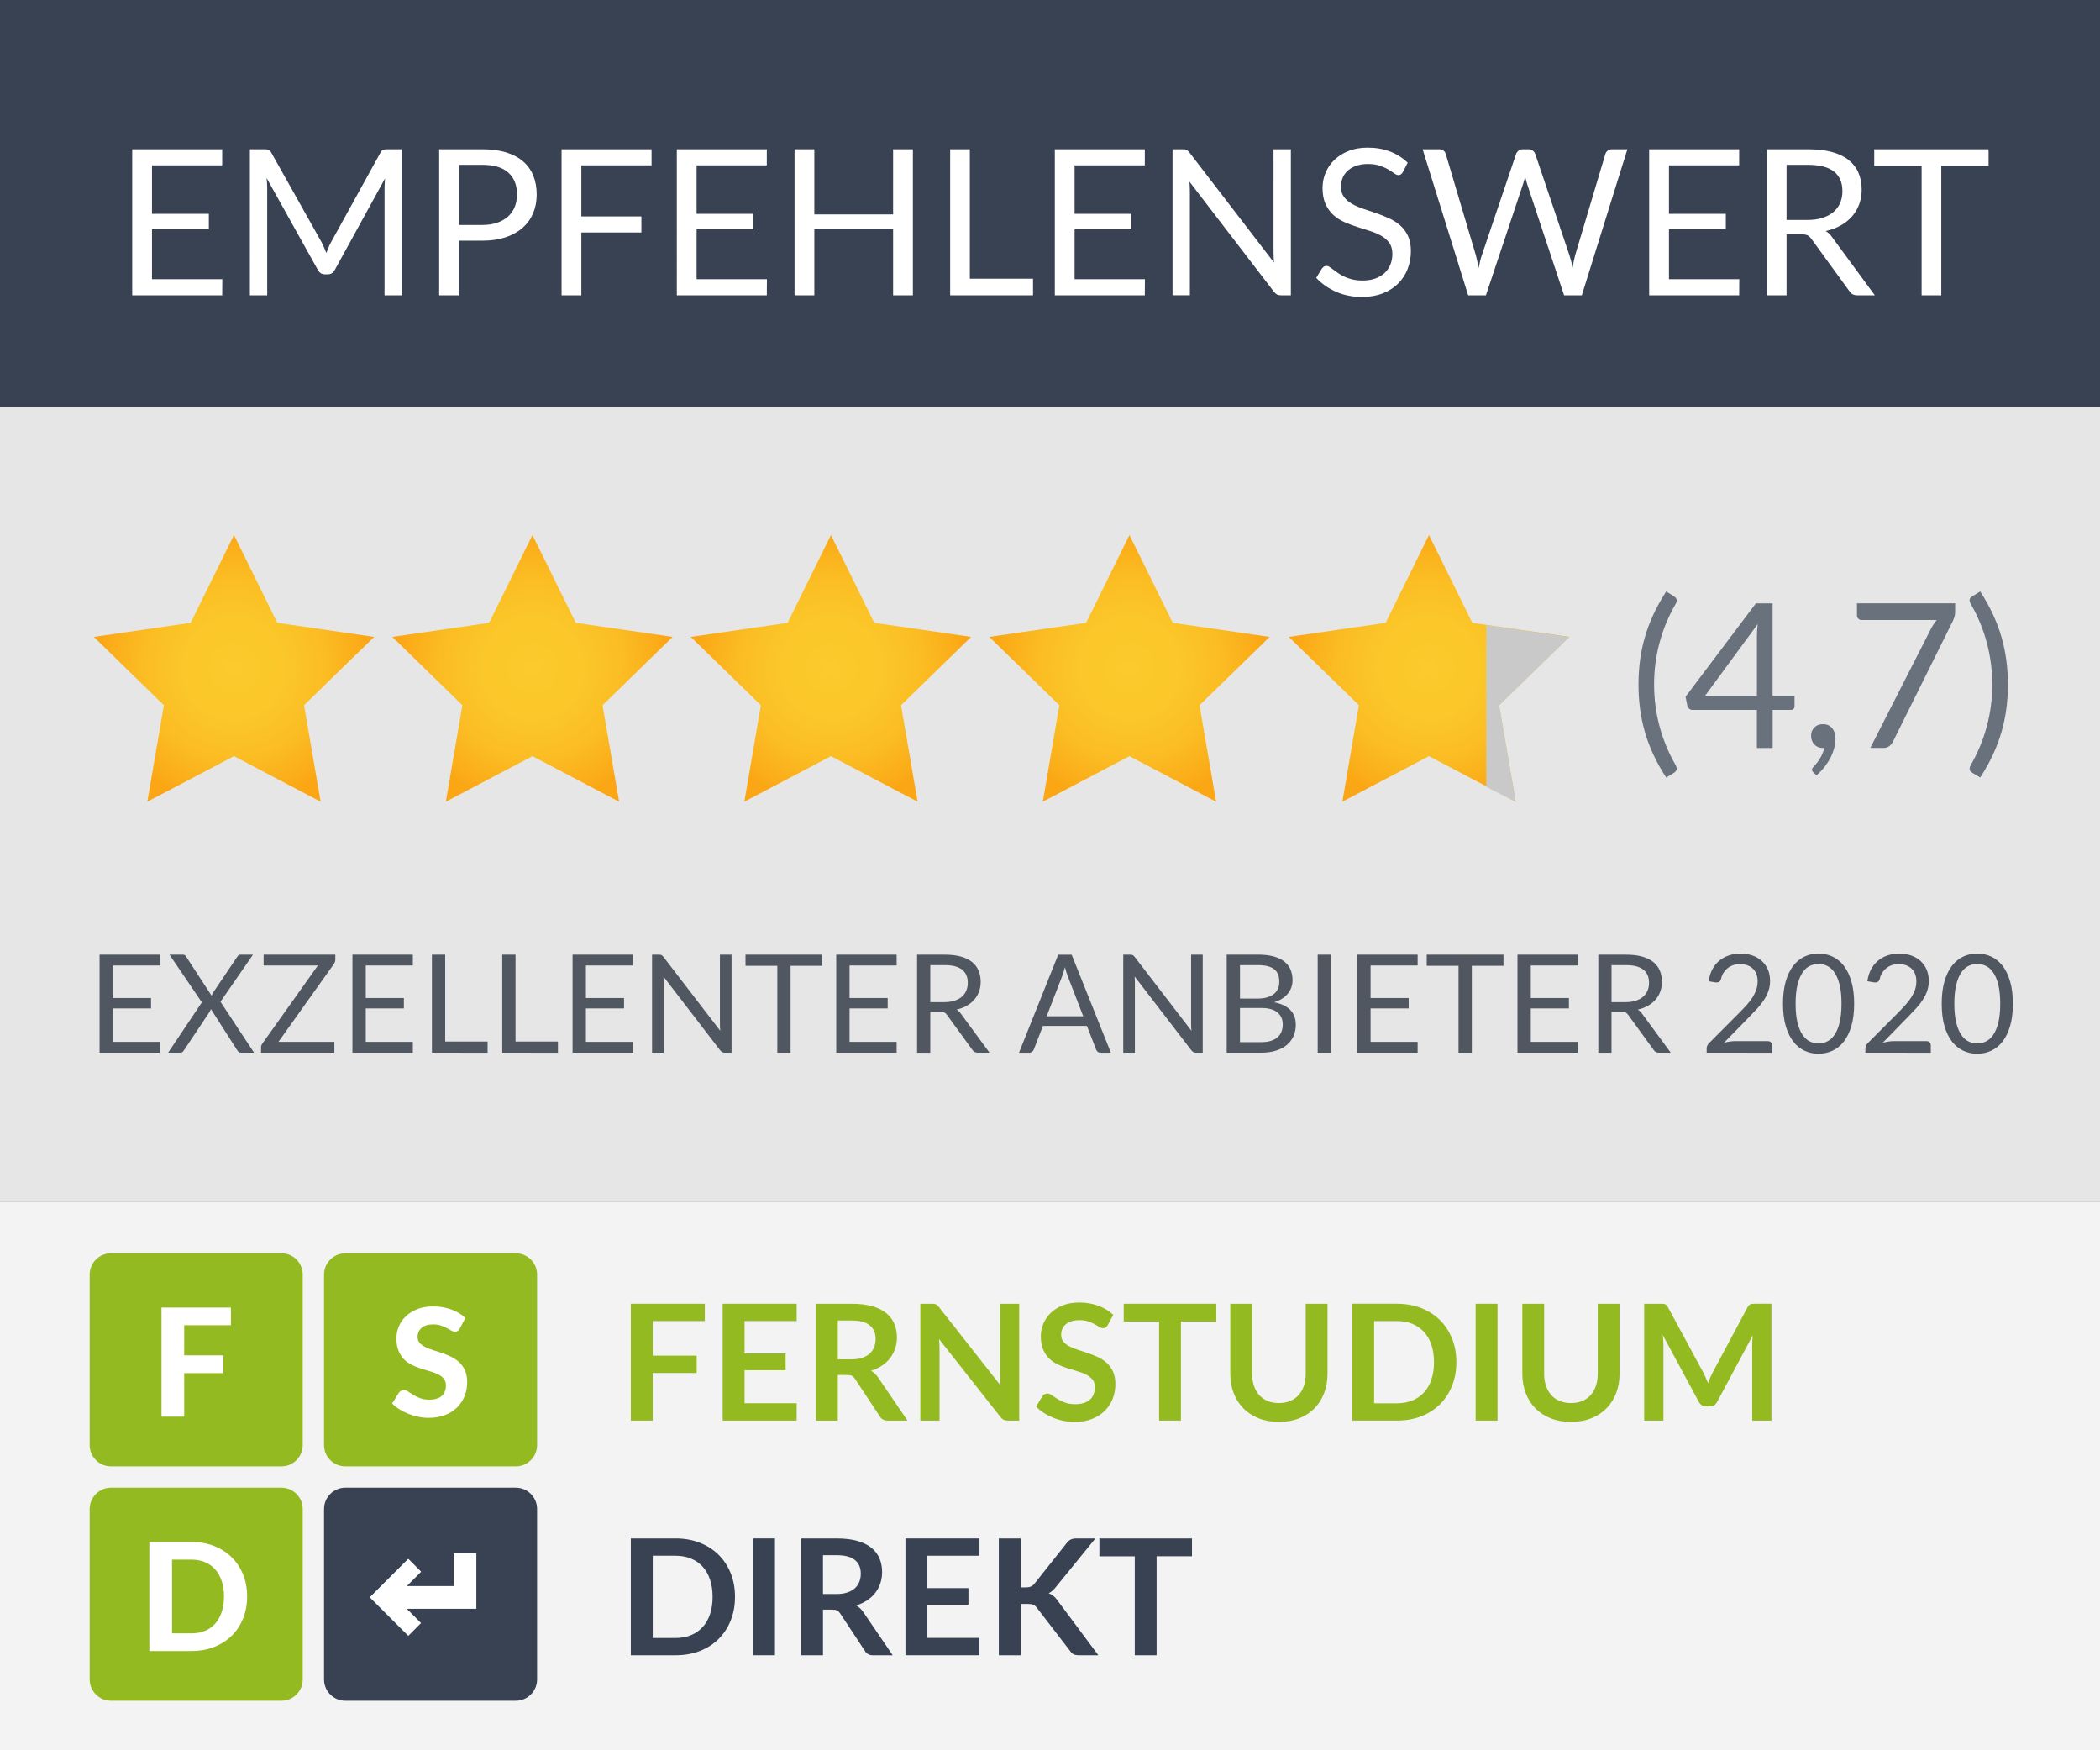 <?xml version="1.0" encoding="utf-8"?>
<!-- Generator: Adobe Illustrator 26.1.0, SVG Export Plug-In . SVG Version: 6.00 Build 0)  -->
<svg version="1.1" id="Ebene_1" xmlns="http://www.w3.org/2000/svg" xmlns:xlink="http://www.w3.org/1999/xlink" x="0px" y="0px"
	 viewBox="0 0 115 95.833" style="enable-background:new 0 0 115 95.833;" xml:space="preserve">
<rect x="0" y="0" width="115" height="95.833" fill="#808080" stroke="none"/>
<style type="text/css">
	.st0{fill:#E6E6E6;}
	.st1{fill:#F3F3F3;}
	.st2{fill:#384253;}
	.st3{fill:#FFFFFF;}
	.st4{fill:#69717D;}
	.st5{fill:#94BA21;}
	.st6{fill:url(#SVGID_1_);}
	.st7{fill:url(#SVGID_00000176044134136000884990000011400314543108028305_);}
	.st8{fill:url(#SVGID_00000016046884226615698500000006106394443414075528_);}
	.st9{fill:url(#SVGID_00000161623230320106580390000016481537316706418619_);}
	.st10{fill:url(#SVGID_00000154385526513958828190000000859814522806741407_);}
	.st11{fill:#C9C9C9;}
	.st12{fill:#505761;}
</style>
<g id="Ebene_3">
	<rect y="22.275" class="st0" width="115" height="43.537"/>
	<rect y="65.812" class="st1" width="115" height="30.021"/>
	<g>
		<rect y="0" class="st2" width="115" height="22.291"/>
		<path class="st3" d="M8.323,11.71h3.114v0.848H8.323v2.729h3.851l-0.006,0.882H7.24V8.172h4.927v0.882H8.323V11.71L8.323,11.71z
			 M21.058,16.169v-5.877c0-0.078,0.002-0.162,0.008-0.251c0.006-0.089,0.012-0.181,0.019-0.273l-2.746,5.001
			c-0.086,0.168-0.216,0.251-0.391,0.251h-0.156c-0.175,0-0.305-0.084-0.391-0.251l-2.802-5.023
			c0.023,0.198,0.033,0.379,0.033,0.547v5.877h-0.948V8.172h0.798c0.097,0,0.172,0.009,0.223,0.028
			c0.052,0.019,0.102,0.071,0.151,0.156l2.763,4.922c0.045,0.089,0.088,0.182,0.131,0.279s0.083,0.195,0.12,0.296
			c0.038-0.101,0.077-0.2,0.118-0.298s0.086-0.193,0.134-0.282l2.713-4.917c0.045-0.086,0.094-0.137,0.148-0.156
			c0.054-0.018,0.129-0.028,0.226-0.028h0.798v7.997L21.058,16.169L21.058,16.169z M29.196,11.671
			c-0.13,0.309-0.321,0.575-0.572,0.798c-0.251,0.223-0.562,0.398-0.932,0.522c-0.371,0.124-0.797,0.187-1.281,0.187h-1.284v2.992
			H24.05V8.172h2.361c0.506,0,0.946,0.058,1.32,0.176c0.373,0.117,0.683,0.284,0.929,0.499c0.246,0.216,0.429,0.477,0.549,0.782
			c0.121,0.305,0.182,0.646,0.182,1.022C29.391,11.021,29.326,11.362,29.196,11.671L29.196,11.671z M27.842,9.455
			c-0.315-0.287-0.792-0.43-1.432-0.43h-1.284v3.293h1.284c0.308,0,0.581-0.041,0.818-0.123c0.237-0.082,0.435-0.197,0.597-0.343
			s0.283-0.323,0.365-0.528c0.082-0.204,0.122-0.43,0.122-0.675C28.314,10.139,28.157,9.742,27.842,9.455L27.842,9.455z
			 M31.836,9.053v2.796h3.288v0.882h-3.288v3.438h-1.083V8.172h4.928v0.882L31.836,9.053L31.836,9.053z M38.147,11.71h3.114v0.848
			h-3.114v2.729h3.851l-0.006,0.882h-4.928V8.172h4.928v0.882h-3.845V11.71L38.147,11.71z M48.908,16.169V12.53h-4.314v3.639h-1.083
			V8.172h1.083v3.566h4.314V8.172h1.083v7.997H48.908L48.908,16.169z M52.033,16.169V8.172h1.077v7.088h3.46v0.91H52.033
			L52.033,16.169z M58.847,11.71h3.114v0.848h-3.114v2.729h3.851l-0.006,0.882h-4.928V8.172h4.928v0.882h-3.845V11.71L58.847,11.71z
			 M70.148,16.169c-0.086,0-0.158-0.015-0.215-0.045c-0.058-0.029-0.115-0.08-0.17-0.151l-4.627-6.028
			c0.008,0.093,0.013,0.184,0.017,0.273c0.003,0.089,0.006,0.172,0.006,0.251v5.698H64.21V8.172h0.558
			c0.048,0,0.089,0.003,0.123,0.008c0.033,0.006,0.063,0.015,0.089,0.028s0.052,0.032,0.078,0.056
			c0.026,0.024,0.054,0.055,0.083,0.092l4.627,6.022c-0.007-0.097-0.014-0.191-0.019-0.282c-0.006-0.091-0.008-0.177-0.008-0.259
			V8.172h0.949v7.997H70.148L70.148,16.169z M74.03,11.157c0.181,0.104,0.385,0.194,0.614,0.271s0.463,0.155,0.703,0.238
			c0.24,0.082,0.474,0.174,0.702,0.277c0.229,0.102,0.433,0.232,0.614,0.387c0.181,0.156,0.326,0.347,0.435,0.575
			c0.11,0.227,0.165,0.506,0.165,0.837c0,0.35-0.059,0.678-0.179,0.985c-0.119,0.307-0.293,0.574-0.522,0.801
			c-0.229,0.227-0.51,0.406-0.842,0.536c-0.333,0.13-0.712,0.195-1.136,0.195c-0.521,0-0.993-0.094-1.417-0.282
			c-0.424-0.188-0.787-0.442-1.088-0.762l0.312-0.513c0.03-0.041,0.067-0.076,0.109-0.103c0.043-0.028,0.09-0.042,0.143-0.042
			c0.048,0,0.103,0.019,0.165,0.058c0.061,0.039,0.131,0.088,0.209,0.148c0.077,0.059,0.167,0.124,0.268,0.195
			s0.215,0.136,0.343,0.195c0.128,0.059,0.274,0.109,0.438,0.148c0.163,0.039,0.347,0.058,0.552,0.058
			c0.257,0,0.486-0.036,0.687-0.106c0.201-0.07,0.371-0.171,0.511-0.298c0.139-0.128,0.247-0.282,0.321-0.46
			c0.075-0.178,0.112-0.377,0.112-0.597c0-0.242-0.055-0.44-0.164-0.594c-0.11-0.154-0.254-0.283-0.432-0.387
			c-0.178-0.104-0.383-0.193-0.613-0.265c-0.231-0.072-0.465-0.147-0.703-0.223c-0.238-0.077-0.473-0.165-0.703-0.265
			c-0.231-0.1-0.435-0.23-0.613-0.391c-0.179-0.16-0.322-0.36-0.432-0.6s-0.164-0.537-0.164-0.891c0-0.282,0.055-0.556,0.164-0.821
			c0.11-0.264,0.269-0.498,0.48-0.703s0.469-0.368,0.776-0.491c0.307-0.123,0.659-0.184,1.057-0.184
			c0.447,0,0.853,0.071,1.219,0.212c0.367,0.142,0.689,0.346,0.968,0.613L76.826,9.42c-0.033,0.056-0.07,0.097-0.109,0.125
			c-0.039,0.028-0.087,0.042-0.143,0.042c-0.063,0-0.137-0.032-0.223-0.095s-0.193-0.133-0.321-0.209
			c-0.128-0.077-0.282-0.146-0.463-0.209s-0.399-0.095-0.656-0.095c-0.242,0-0.455,0.033-0.639,0.097
			c-0.184,0.065-0.338,0.153-0.463,0.265c-0.124,0.112-0.219,0.243-0.282,0.393c-0.063,0.151-0.095,0.313-0.095,0.488
			c0,0.223,0.055,0.408,0.165,0.556C73.704,10.927,73.849,11.052,74.03,11.157L74.03,11.157z M86.623,16.169h-0.971l-2.026-6.1
			c-0.018-0.059-0.037-0.123-0.053-0.19c-0.017-0.067-0.035-0.137-0.053-0.212c-0.018,0.075-0.037,0.145-0.056,0.212
			c-0.019,0.067-0.037,0.13-0.056,0.19l-2.037,6.1h-0.971l-2.494-7.997h0.898c0.097,0,0.177,0.024,0.243,0.073
			c0.065,0.048,0.107,0.11,0.125,0.184l1.652,5.558c0.026,0.101,0.051,0.208,0.076,0.324c0.024,0.115,0.048,0.238,0.07,0.368
			c0.026-0.13,0.053-0.254,0.081-0.371c0.028-0.118,0.058-0.224,0.092-0.321l1.881-5.558c0.022-0.063,0.066-0.122,0.131-0.176
			c0.065-0.054,0.144-0.081,0.238-0.081h0.312c0.097,0,0.175,0.024,0.234,0.073s0.104,0.11,0.134,0.184l1.875,5.558
			c0.033,0.097,0.064,0.201,0.092,0.312c0.028,0.112,0.055,0.229,0.081,0.352c0.018-0.122,0.039-0.24,0.062-0.352
			c0.022-0.112,0.047-0.216,0.072-0.312l1.658-5.558c0.019-0.067,0.06-0.127,0.125-0.179c0.065-0.052,0.144-0.078,0.238-0.078h0.842
			L86.623,16.169L86.623,16.169z M91.395,11.71h3.114v0.848h-3.114v2.729h3.851l-0.006,0.882h-4.928V8.172h4.928v0.882h-3.845V11.71
			L91.395,11.71z M101.427,11.841c-0.169,0.195-0.376,0.362-0.619,0.499s-0.52,0.242-0.829,0.312
			c0.137,0.078,0.257,0.192,0.357,0.341l2.333,3.176h-0.96c-0.198,0-0.343-0.077-0.435-0.229l-2.077-2.858
			c-0.063-0.089-0.131-0.153-0.203-0.192c-0.073-0.039-0.185-0.058-0.338-0.058h-0.821v3.337h-1.077V8.172h2.261
			c0.506,0,0.943,0.051,1.312,0.153c0.368,0.102,0.673,0.25,0.913,0.443c0.24,0.193,0.417,0.427,0.532,0.7
			c0.115,0.273,0.173,0.579,0.173,0.918c0,0.283-0.045,0.547-0.134,0.792C101.726,11.425,101.596,11.645,101.427,11.841
			L101.427,11.841z M100.425,9.388c-0.312-0.242-0.782-0.363-1.407-0.363h-1.183v3.019h1.138c0.312,0,0.589-0.038,0.829-0.115
			c0.24-0.077,0.441-0.184,0.603-0.323c0.162-0.139,0.284-0.307,0.366-0.499c0.082-0.193,0.123-0.408,0.123-0.642
			C100.894,9.989,100.738,9.63,100.425,9.388L100.425,9.388z M106.308,9.081v7.088h-1.077V9.081h-2.595V8.172h6.262v0.91
			L106.308,9.081L106.308,9.081z"/>
		<path class="st4" d="M90.882,35.18c-0.201,0.744-0.301,1.51-0.301,2.298c0,0.788,0.1,1.554,0.301,2.298s0.494,1.451,0.882,2.122
			c0.058,0.114,0.073,0.202,0.044,0.263c-0.029,0.061-0.072,0.109-0.127,0.147l-0.437,0.265c-0.277-0.423-0.511-0.843-0.704-1.26
			c-0.193-0.416-0.35-0.834-0.469-1.254c-0.12-0.42-0.207-0.842-0.262-1.267s-0.083-0.862-0.083-1.312
			c0-0.446,0.028-0.882,0.083-1.309c0.055-0.428,0.142-0.85,0.262-1.268s0.277-0.835,0.469-1.252
			c0.193-0.416,0.428-0.838,0.704-1.265l0.437,0.271c0.055,0.037,0.097,0.086,0.127,0.147c0.029,0.061,0.015,0.147-0.044,0.257
			C91.377,33.729,91.083,34.436,90.882,35.18L90.882,35.18z M98.22,38.81c-0.035,0.041-0.089,0.061-0.163,0.061h-0.983v2.083h-0.863
			v-2.083h-3.514c-0.074,0-0.138-0.021-0.191-0.063c-0.053-0.042-0.088-0.095-0.103-0.158l-0.099-0.502l3.851-5.11h0.917v5.061
			h1.199v0.563C98.272,38.719,98.254,38.769,98.22,38.81L98.22,38.81z M93.372,38.097h2.84v-3.265c0-0.096,0.003-0.201,0.011-0.315
			s0.018-0.23,0.033-0.348L93.372,38.097L93.372,38.097z M100.446,40.951c-0.047,0.178-0.114,0.355-0.204,0.53
			c-0.09,0.175-0.2,0.345-0.328,0.511c-0.129,0.166-0.277,0.318-0.442,0.458l-0.166-0.16c-0.029-0.026-0.049-0.049-0.061-0.072
			c-0.011-0.022-0.017-0.049-0.017-0.083c0-0.026,0.008-0.052,0.025-0.077c0.017-0.026,0.036-0.049,0.058-0.072
			c0.037-0.04,0.084-0.094,0.141-0.16c0.058-0.067,0.115-0.144,0.174-0.235c0.058-0.09,0.113-0.19,0.163-0.298
			c0.049-0.108,0.086-0.223,0.107-0.345c-0.011,0.003-0.023,0.006-0.036,0.006s-0.025,0-0.036,0c-0.192,0-0.347-0.063-0.467-0.191
			c-0.12-0.127-0.18-0.29-0.18-0.489c0-0.173,0.06-0.321,0.18-0.442c0.12-0.122,0.279-0.182,0.478-0.182
			c0.111,0,0.208,0.02,0.293,0.061c0.085,0.041,0.155,0.097,0.212,0.169c0.057,0.072,0.1,0.154,0.13,0.248
			c0.029,0.094,0.044,0.196,0.044,0.307C100.515,40.6,100.492,40.772,100.446,40.951L100.446,40.951z M107.026,33.787
			c-0.028,0.081-0.054,0.149-0.08,0.204l-3.282,6.613c-0.048,0.096-0.114,0.178-0.199,0.246s-0.197,0.103-0.337,0.103h-0.708
			l3.326-6.531c0.048-0.092,0.097-0.177,0.149-0.254s0.107-0.151,0.166-0.221h-4.132c-0.062,0-0.118-0.025-0.166-0.075
			c-0.048-0.05-0.072-0.106-0.072-0.169v-0.668h5.376v0.442C107.068,33.603,107.053,33.707,107.026,33.787L107.026,33.787z
			 M109.873,38.791c-0.055,0.425-0.143,0.848-0.262,1.267c-0.12,0.42-0.277,0.838-0.469,1.254c-0.193,0.416-0.428,0.836-0.704,1.26
			l-0.437-0.265c-0.029-0.018-0.057-0.039-0.08-0.063c-0.024-0.024-0.042-0.052-0.053-0.083c-0.011-0.031-0.013-0.069-0.006-0.113
			c0.008-0.044,0.026-0.094,0.055-0.149c0.387-0.671,0.68-1.377,0.882-2.122c0.201-0.744,0.301-1.51,0.301-2.298
			c0-0.788-0.101-1.554-0.301-2.298c-0.201-0.744-0.494-1.451-0.882-2.122c-0.029-0.055-0.048-0.104-0.055-0.147
			c-0.007-0.042-0.006-0.079,0.006-0.111c0.011-0.031,0.028-0.058,0.053-0.082s0.051-0.045,0.08-0.063l0.437-0.271
			c0.277,0.427,0.511,0.849,0.704,1.265c0.193,0.417,0.35,0.833,0.469,1.252c0.119,0.418,0.207,0.841,0.262,1.268
			c0.055,0.427,0.083,0.863,0.083,1.309C109.957,37.927,109.929,38.365,109.873,38.791L109.873,38.791z"/>
	</g>
	<g>
		<g>
			<path class="st5" d="M38.597,71.385v0.947h-2.853v1.893h2.408v0.951h-2.408v2.606h-1.199v-6.397L38.597,71.385L38.597,71.385z"/>
			<path class="st5" d="M43.627,71.385v0.947h-2.853v1.774h2.248v0.916h-2.248v1.809h2.853v0.951h-4.052v-6.397L43.627,71.385
				L43.627,71.385z"/>
			<path class="st5" d="M45.879,75.282v2.5h-1.195v-6.397h1.959c0.436,0,0.809,0.045,1.122,0.135s0.569,0.216,0.768,0.378
				c0.2,0.162,0.347,0.356,0.442,0.582c0.095,0.226,0.142,0.474,0.142,0.746c0,0.216-0.032,0.419-0.096,0.611
				c-0.064,0.192-0.155,0.366-0.276,0.522c-0.12,0.156-0.268,0.293-0.445,0.412c-0.176,0.118-0.377,0.213-0.602,0.283
				c0.151,0.086,0.282,0.208,0.391,0.368l1.609,2.362h-1.08c-0.204,0-0.353-0.08-0.444-0.239l-1.351-2.048
				c-0.051-0.077-0.106-0.131-0.167-0.163s-0.151-0.048-0.269-0.048L45.879,75.282L45.879,75.282z M45.879,74.428h0.747
				c0.225,0,0.422-0.028,0.588-0.084c0.167-0.056,0.305-0.133,0.413-0.232c0.108-0.099,0.189-0.216,0.243-0.353
				c0.053-0.135,0.08-0.284,0.08-0.447c0-0.324-0.108-0.573-0.323-0.748c-0.214-0.174-0.542-0.261-0.984-0.261h-0.764V74.428
				L45.879,74.428z"/>
			<path class="st5" d="M51.156,71.391c0.037,0.005,0.069,0.013,0.097,0.027c0.028,0.013,0.055,0.033,0.083,0.058
				c0.027,0.025,0.057,0.057,0.088,0.099l3.368,4.283c-0.009-0.103-0.016-0.204-0.022-0.306c-0.006-0.1-0.009-0.193-0.009-0.278
				v-3.889h1.053v6.398h-0.613c-0.095,0-0.174-0.016-0.238-0.047c-0.064-0.031-0.125-0.083-0.184-0.157l-3.355-4.261
				c0.009,0.094,0.016,0.188,0.02,0.281c0.004,0.093,0.007,0.178,0.007,0.255v3.929h-1.053v-6.397h0.627
				C51.075,71.385,51.118,71.387,51.156,71.391z"/>
			<path class="st5" d="M60.666,72.547c-0.036,0.062-0.073,0.107-0.113,0.135c-0.04,0.028-0.089,0.042-0.149,0.042
				c-0.062,0-0.129-0.022-0.202-0.068c-0.072-0.046-0.159-0.097-0.26-0.153c-0.101-0.057-0.218-0.107-0.353-0.152
				c-0.135-0.046-0.294-0.068-0.478-0.068c-0.166,0-0.311,0.02-0.435,0.06c-0.124,0.04-0.229,0.095-0.313,0.167
				c-0.084,0.07-0.148,0.155-0.189,0.254c-0.042,0.099-0.062,0.207-0.062,0.326c0,0.151,0.043,0.276,0.127,0.376
				s0.197,0.186,0.336,0.257c0.139,0.07,0.297,0.134,0.475,0.19c0.177,0.057,0.359,0.116,0.546,0.179
				c0.187,0.063,0.369,0.138,0.547,0.222c0.177,0.084,0.336,0.19,0.475,0.318c0.139,0.128,0.251,0.285,0.335,0.471
				c0.085,0.186,0.127,0.412,0.127,0.677c0,0.288-0.049,0.559-0.149,0.812c-0.099,0.253-0.244,0.472-0.435,0.659
				c-0.191,0.188-0.424,0.335-0.699,0.443c-0.276,0.107-0.591,0.162-0.947,0.162c-0.204,0-0.406-0.019-0.604-0.06
				c-0.198-0.039-0.389-0.096-0.571-0.17c-0.182-0.074-0.353-0.162-0.513-0.266c-0.16-0.103-0.303-0.218-0.427-0.345l0.351-0.57
				c0.029-0.042,0.068-0.076,0.116-0.104c0.047-0.028,0.097-0.042,0.151-0.042c0.074,0,0.154,0.03,0.24,0.09
				c0.086,0.061,0.188,0.128,0.307,0.202s0.257,0.141,0.415,0.201c0.158,0.06,0.349,0.091,0.571,0.091
				c0.341,0,0.604-0.08,0.791-0.241c0.187-0.161,0.28-0.392,0.28-0.692c0-0.168-0.042-0.306-0.127-0.412
				c-0.085-0.106-0.197-0.195-0.336-0.268c-0.139-0.073-0.297-0.133-0.475-0.184c-0.177-0.049-0.358-0.104-0.542-0.163
				s-0.364-0.13-0.542-0.212c-0.178-0.082-0.337-0.191-0.476-0.323c-0.139-0.132-0.251-0.298-0.335-0.497
				c-0.084-0.199-0.127-0.444-0.127-0.737c0-0.232,0.047-0.46,0.14-0.682c0.093-0.221,0.229-0.417,0.406-0.588
				c0.177-0.171,0.397-0.308,0.658-0.412c0.26-0.103,0.559-0.155,0.898-0.155c0.379,0,0.728,0.059,1.048,0.177
				c0.32,0.118,0.592,0.283,0.818,0.496L60.666,72.547z"/>
			<path class="st5" d="M66.607,71.385v0.977H64.67v5.42h-1.196v-5.42h-1.937v-0.977H66.607z"/>
			<path class="st5" d="M70.036,76.822c0.232,0,0.438-0.038,0.62-0.115c0.182-0.077,0.335-0.184,0.46-0.323
				c0.124-0.139,0.22-0.307,0.287-0.504c0.067-0.197,0.1-0.419,0.1-0.663v-3.832h1.195v3.832c0,0.381-0.062,0.732-0.184,1.055
				c-0.123,0.323-0.299,0.602-0.528,0.836c-0.23,0.235-0.508,0.418-0.837,0.548c-0.328,0.132-0.699,0.197-1.112,0.197
				c-0.414,0-0.786-0.066-1.115-0.197c-0.328-0.131-0.607-0.314-0.837-0.548c-0.23-0.234-0.406-0.512-0.529-0.836
				c-0.123-0.323-0.184-0.675-0.184-1.055v-3.832h1.196v3.827c0,0.245,0.033,0.466,0.1,0.663c0.067,0.198,0.162,0.367,0.288,0.507
				c0.126,0.141,0.28,0.249,0.462,0.326C69.599,76.783,69.805,76.822,70.036,76.822z"/>
			<path class="st5" d="M79.753,74.583c0,0.469-0.078,0.9-0.236,1.292c-0.157,0.393-0.378,0.73-0.662,1.013
				s-0.626,0.503-1.026,0.659c-0.4,0.157-0.844,0.234-1.332,0.234h-2.448v-6.397h2.448c0.489,0,0.933,0.079,1.332,0.237
				c0.4,0.158,0.743,0.378,1.026,0.66c0.284,0.282,0.506,0.618,0.662,1.01C79.676,73.683,79.753,74.114,79.753,74.583z
				 M78.528,74.583c0-0.351-0.047-0.666-0.14-0.944c-0.093-0.278-0.228-0.515-0.404-0.708c-0.177-0.193-0.39-0.342-0.64-0.445
				c-0.251-0.103-0.533-0.154-0.847-0.154h-1.248v4.504h1.248c0.314,0,0.596-0.052,0.847-0.154c0.25-0.103,0.463-0.252,0.64-0.445
				c0.176-0.193,0.311-0.429,0.404-0.708C78.481,75.249,78.528,74.934,78.528,74.583z"/>
			<path class="st5" d="M82.007,77.782h-1.2v-6.397h1.2V77.782z"/>
			<path class="st5" d="M86.028,76.822c0.231,0,0.438-0.038,0.62-0.115c0.182-0.077,0.336-0.184,0.46-0.323
				c0.124-0.139,0.22-0.307,0.287-0.504c0.067-0.197,0.1-0.419,0.1-0.663v-3.832h1.195v3.832c0,0.381-0.062,0.732-0.185,1.055
				c-0.123,0.323-0.299,0.602-0.528,0.836c-0.229,0.235-0.508,0.418-0.837,0.548c-0.328,0.132-0.699,0.197-1.111,0.197
				c-0.414,0-0.786-0.066-1.115-0.197c-0.328-0.131-0.607-0.314-0.837-0.548c-0.229-0.234-0.406-0.512-0.528-0.836
				s-0.184-0.675-0.184-1.055v-3.832h1.195v3.827c0,0.245,0.033,0.466,0.1,0.663c0.067,0.198,0.162,0.367,0.289,0.507
				c0.126,0.141,0.279,0.249,0.462,0.326C85.589,76.783,85.797,76.822,86.028,76.822z"/>
			<path class="st5" d="M93.405,75.422c0.043,0.102,0.085,0.204,0.127,0.308c0.041-0.109,0.084-0.215,0.129-0.317
				c0.045-0.102,0.092-0.199,0.142-0.294l1.897-3.544c0.024-0.044,0.049-0.08,0.076-0.106c0.027-0.027,0.055-0.046,0.087-0.058
				c0.032-0.012,0.066-0.019,0.105-0.022c0.038-0.003,0.084-0.005,0.137-0.005h0.902v6.398h-1.053V73.65
				c0-0.077,0.002-0.161,0.007-0.252c0.004-0.092,0.011-0.184,0.02-0.278l-1.942,3.627c-0.092,0.174-0.232,0.261-0.422,0.261h-0.169
				c-0.189,0-0.33-0.087-0.423-0.261l-1.964-3.641c0.009,0.097,0.017,0.192,0.022,0.286c0.006,0.092,0.009,0.179,0.009,0.258v4.132
				h-1.053v-6.397h0.902c0.053,0,0.099,0.002,0.138,0.005c0.038,0.003,0.073,0.01,0.104,0.022c0.031,0.012,0.059,0.031,0.084,0.058
				c0.026,0.027,0.049,0.062,0.073,0.106l1.924,3.553C93.315,75.222,93.362,75.32,93.405,75.422z"/>
		</g>
		<g>
			<path class="st2" d="M40.25,87.432c0,0.469-0.078,0.9-0.235,1.293c-0.158,0.393-0.378,0.73-0.662,1.013
				c-0.284,0.283-0.627,0.502-1.027,0.659c-0.399,0.157-0.844,0.234-1.333,0.234h-2.448v-6.397h2.448
				c0.489,0,0.933,0.078,1.333,0.237c0.4,0.158,0.742,0.378,1.027,0.659c0.284,0.282,0.505,0.619,0.662,1.011
				C40.172,86.533,40.25,86.963,40.25,87.432z M39.023,87.432c0-0.351-0.047-0.666-0.14-0.944c-0.093-0.278-0.228-0.515-0.404-0.708
				c-0.177-0.193-0.39-0.341-0.64-0.444c-0.25-0.103-0.533-0.155-0.846-0.155h-1.248v4.504h1.248c0.314,0,0.596-0.052,0.846-0.154
				c0.25-0.103,0.463-0.252,0.64-0.445c0.177-0.193,0.312-0.429,0.404-0.707C38.977,88.099,39.023,87.783,39.023,87.432z"/>
			<path class="st2" d="M42.438,90.631h-1.2v-6.398h1.2V90.631z"/>
			<path class="st2" d="M45.068,88.132v2.5h-1.195v-6.397h1.959c0.435,0,0.809,0.045,1.122,0.135
				c0.312,0.09,0.569,0.216,0.768,0.378c0.2,0.162,0.347,0.356,0.442,0.582c0.095,0.226,0.142,0.474,0.142,0.745
				c0,0.216-0.032,0.419-0.095,0.611c-0.064,0.192-0.155,0.366-0.276,0.522c-0.12,0.157-0.268,0.293-0.445,0.412
				c-0.176,0.118-0.377,0.212-0.602,0.283c0.151,0.086,0.282,0.208,0.391,0.368l1.609,2.362h-1.08c-0.204,0-0.353-0.08-0.444-0.239
				l-1.351-2.048c-0.051-0.077-0.106-0.131-0.167-0.164c-0.061-0.033-0.151-0.048-0.269-0.048L45.068,88.132L45.068,88.132z
				 M45.068,87.277h0.747c0.225,0,0.422-0.028,0.588-0.084c0.167-0.056,0.305-0.133,0.413-0.232
				c0.108-0.099,0.189-0.216,0.243-0.353c0.053-0.136,0.08-0.284,0.08-0.447c0-0.324-0.108-0.573-0.323-0.747
				c-0.214-0.173-0.542-0.261-0.984-0.261h-0.764V87.277L45.068,87.277z"/>
			<path class="st2" d="M53.638,84.234v0.947h-2.853v1.774h2.248v0.916h-2.248v1.809h2.852v0.951h-4.053v-6.397L53.638,84.234
				L53.638,84.234z"/>
			<path class="st2" d="M55.891,86.915h0.28c0.112,0,0.206-0.016,0.28-0.047c0.074-0.031,0.138-0.08,0.191-0.148l1.773-2.233
				c0.073-0.095,0.152-0.161,0.233-0.198c0.082-0.037,0.184-0.055,0.308-0.055h1.031l-2.164,2.659
				c-0.127,0.162-0.259,0.278-0.395,0.345c0.097,0.035,0.186,0.085,0.264,0.148c0.078,0.063,0.153,0.147,0.224,0.25l2.231,2.995
				h-1.053c-0.142,0-0.248-0.02-0.317-0.06c-0.07-0.039-0.128-0.097-0.176-0.174l-1.817-2.362c-0.057-0.079-0.122-0.136-0.196-0.168
				c-0.074-0.033-0.181-0.048-0.32-0.048h-0.377v2.814h-1.195v-6.397h1.195L55.891,86.915L55.891,86.915z"/>
			<path class="st2" d="M65.275,84.234v0.977h-1.937v5.42h-1.196v-5.419h-1.937v-0.977L65.275,84.234L65.275,84.234z"/>
		</g>
		<path class="st5" d="M16.578,79.122c0,0.644-0.523,1.167-1.167,1.167H6.078c-0.644,0-1.167-0.522-1.167-1.167v-9.334
			c0-0.644,0.522-1.167,1.167-1.167h9.333c0.644,0,1.167,0.522,1.167,1.167V79.122z"/>
		<g>
			<path class="st3" d="M12.646,71.593v0.968h-2.559v1.65h2.148v0.971h-2.148v2.383H8.844v-5.972L12.646,71.593L12.646,71.593z"/>
		</g>
		<path class="st5" d="M29.412,79.122c0,0.644-0.522,1.167-1.167,1.167h-9.333c-0.644,0-1.167-0.522-1.167-1.167v-9.334
			c0-0.644,0.523-1.167,1.167-1.167h9.333c0.644,0,1.167,0.522,1.167,1.167V79.122z"/>
		<g>
			<path class="st3" d="M25.182,72.737c-0.038,0.063-0.077,0.109-0.117,0.137c-0.04,0.029-0.092,0.043-0.154,0.043
				c-0.061,0-0.126-0.021-0.196-0.063c-0.07-0.042-0.152-0.088-0.245-0.137c-0.093-0.049-0.201-0.095-0.322-0.138
				c-0.121-0.042-0.262-0.064-0.423-0.064c-0.286,0-0.499,0.064-0.642,0.192s-0.214,0.294-0.214,0.5
				c0,0.132,0.039,0.241,0.118,0.327s0.181,0.161,0.308,0.224c0.128,0.063,0.272,0.119,0.434,0.169
				c0.162,0.049,0.327,0.103,0.498,0.162c0.17,0.059,0.336,0.128,0.498,0.208c0.162,0.08,0.307,0.18,0.434,0.3
				c0.127,0.121,0.23,0.268,0.308,0.442c0.078,0.174,0.117,0.386,0.117,0.636c0,0.272-0.047,0.527-0.142,0.764
				c-0.095,0.238-0.232,0.444-0.41,0.622c-0.178,0.177-0.399,0.317-0.661,0.418c-0.262,0.102-0.559,0.152-0.891,0.152
				c-0.189,0-0.378-0.019-0.566-0.057c-0.188-0.038-0.368-0.093-0.543-0.161c-0.174-0.068-0.338-0.151-0.492-0.247
				s-0.288-0.202-0.403-0.321l0.363-0.584c0.031-0.044,0.07-0.08,0.119-0.109c0.049-0.029,0.102-0.043,0.157-0.043
				c0.074,0,0.153,0.027,0.234,0.082c0.083,0.055,0.177,0.115,0.284,0.182c0.107,0.067,0.231,0.126,0.373,0.181
				c0.141,0.055,0.311,0.082,0.508,0.082c0.288,0,0.511-0.066,0.669-0.197c0.158-0.132,0.237-0.327,0.237-0.588
				c0-0.151-0.039-0.273-0.118-0.366c-0.077-0.093-0.181-0.172-0.307-0.235s-0.27-0.118-0.432-0.162
				c-0.162-0.045-0.328-0.095-0.498-0.15s-0.336-0.121-0.498-0.198c-0.162-0.077-0.307-0.178-0.432-0.304
				c-0.126-0.126-0.228-0.283-0.307-0.469c-0.078-0.187-0.118-0.418-0.118-0.695c0-0.223,0.044-0.438,0.132-0.647
				c0.087-0.209,0.217-0.393,0.387-0.556c0.17-0.163,0.379-0.293,0.628-0.391c0.248-0.099,0.533-0.148,0.854-0.148
				c0.359,0,0.692,0.056,0.998,0.167c0.306,0.111,0.565,0.265,0.776,0.462L25.182,72.737z"/>
		</g>
		<path class="st5" d="M16.578,91.955c0,0.644-0.523,1.167-1.167,1.167H6.078c-0.644,0-1.167-0.522-1.167-1.167v-9.333
			c0-0.644,0.522-1.167,1.167-1.167h9.333c0.644,0,1.167,0.522,1.167,1.167V91.955z"/>
		<g>
			<path class="st3" d="M13.533,87.411c0,0.436-0.073,0.838-0.22,1.204c-0.148,0.366-0.354,0.681-0.622,0.944
				c-0.267,0.263-0.589,0.469-0.965,0.618s-0.793,0.222-1.251,0.222H8.178v-5.972h2.297c0.458,0,0.875,0.074,1.251,0.222
				c0.376,0.147,0.697,0.354,0.965,0.619c0.268,0.265,0.475,0.58,0.622,0.944C13.46,86.578,13.533,86.977,13.533,87.411z
				 M12.266,87.411c0-0.313-0.042-0.594-0.124-0.844c-0.083-0.249-0.2-0.461-0.354-0.634c-0.154-0.173-0.342-0.306-0.562-0.399
				c-0.221-0.093-0.472-0.14-0.752-0.14H9.421v4.037h1.053c0.279,0,0.53-0.046,0.752-0.137c0.221-0.092,0.408-0.225,0.562-0.399
				c0.153-0.173,0.272-0.386,0.354-0.636C12.224,88.009,12.266,87.727,12.266,87.411z"/>
		</g>
		<path class="st2" d="M29.412,91.955c0,0.644-0.522,1.167-1.167,1.167h-9.333c-0.644,0-1.167-0.522-1.167-1.167v-9.333
			c0-0.644,0.523-1.167,1.167-1.167h9.333c0.644,0,1.167,0.522,1.167,1.167V91.955z"/>
		<polygon class="st3" points="24.842,85.045 24.842,86.843 22.278,86.843 23.064,86.057 22.358,85.349 20.253,87.453 
			20.258,87.458 20.253,87.463 22.358,89.567 23.057,88.867 22.276,88.087 26.085,88.087 26.085,88.02 26.085,86.843 26.085,85.045 
					"/>
	</g>
	
		<radialGradient id="SVGID_1_" cx="12.813" cy="1002.485" r="7.491" gradientTransform="matrix(1 0 0 1 0 -965.89)" gradientUnits="userSpaceOnUse">
		<stop  offset="0" style="stop-color:#FBCA2B"/>
		<stop  offset="0.366" style="stop-color:#FBC729"/>
		<stop  offset="0.659" style="stop-color:#FBBD23"/>
		<stop  offset="0.927" style="stop-color:#FBAC18"/>
		<stop  offset="1" style="stop-color:#FBA614"/>
	</radialGradient>
	<polygon class="st6" points="12.813,29.295 15.184,34.102 20.489,34.872 16.651,38.613 17.557,43.896 12.813,41.402 8.068,43.896 
		8.974,38.613 5.137,34.872 10.441,34.102 	"/>
	
		<radialGradient id="SVGID_00000176009022866639341040000018339188144069656215_" cx="29.159" cy="1002.485" r="7.491" gradientTransform="matrix(1 0 0 1 0 -965.89)" gradientUnits="userSpaceOnUse">
		<stop  offset="0" style="stop-color:#FBCA2B"/>
		<stop  offset="0.366" style="stop-color:#FBC729"/>
		<stop  offset="0.659" style="stop-color:#FBBD23"/>
		<stop  offset="0.927" style="stop-color:#FBAC18"/>
		<stop  offset="1" style="stop-color:#FBA614"/>
	</radialGradient>
	<polygon style="fill:url(#SVGID_00000176009022866639341040000018339188144069656215_);" points="29.158,29.295 31.531,34.102 
		36.835,34.872 32.997,38.613 33.903,43.896 29.158,41.402 24.415,43.896 25.32,38.613 21.483,34.872 26.787,34.102 	"/>
	
		<radialGradient id="SVGID_00000059306697533060229930000017161509223065727647_" cx="45.504" cy="1002.485" r="7.491" gradientTransform="matrix(1 0 0 1 0 -965.89)" gradientUnits="userSpaceOnUse">
		<stop  offset="0" style="stop-color:#FBCA2B"/>
		<stop  offset="0.366" style="stop-color:#FBC729"/>
		<stop  offset="0.659" style="stop-color:#FBBD23"/>
		<stop  offset="0.927" style="stop-color:#FBAC18"/>
		<stop  offset="1" style="stop-color:#FBA614"/>
	</radialGradient>
	<polygon style="fill:url(#SVGID_00000059306697533060229930000017161509223065727647_);" points="45.505,29.295 47.877,34.102 
		53.181,34.872 49.343,38.613 50.249,43.896 45.505,41.402 40.761,43.896 41.667,38.613 37.827,34.872 43.132,34.102 	"/>
	
		<radialGradient id="SVGID_00000150822342774065912900000015365165319853248688_" cx="61.85" cy="1002.485" r="7.491" gradientTransform="matrix(1 0 0 1 0 -965.89)" gradientUnits="userSpaceOnUse">
		<stop  offset="0" style="stop-color:#FBCA2B"/>
		<stop  offset="0.366" style="stop-color:#FBC729"/>
		<stop  offset="0.659" style="stop-color:#FBBD23"/>
		<stop  offset="0.927" style="stop-color:#FBAC18"/>
		<stop  offset="1" style="stop-color:#FBA614"/>
	</radialGradient>
	<polygon style="fill:url(#SVGID_00000150822342774065912900000015365165319853248688_);" points="61.851,29.295 64.223,34.102 
		69.527,34.872 65.689,38.613 66.595,43.896 61.851,41.402 57.107,43.896 58.012,38.613 54.174,34.872 59.479,34.102 	"/>
	
		<radialGradient id="SVGID_00000145025192528983010190000011608748704391804062_" cx="78.254" cy="1002.485" r="7.491" gradientTransform="matrix(1 0 0 1 0 -965.89)" gradientUnits="userSpaceOnUse">
		<stop  offset="0" style="stop-color:#FBCA2B"/>
		<stop  offset="0.366" style="stop-color:#FBC729"/>
		<stop  offset="0.659" style="stop-color:#FBBD23"/>
		<stop  offset="0.927" style="stop-color:#FBAC18"/>
		<stop  offset="1" style="stop-color:#FBA614"/>
	</radialGradient>
	<polygon style="fill:url(#SVGID_00000145025192528983010190000011608748704391804062_);" points="78.253,29.295 80.626,34.102 
		85.931,34.872 82.092,38.613 82.998,43.896 78.253,41.402 73.51,43.896 74.416,38.613 70.577,34.872 75.882,34.102 	"/>
	<polygon class="st11" points="85.931,34.88 81.389,34.227 81.389,43.077 83.002,43.896 82.096,38.618 	"/>
</g>
<path class="st12" d="M8.762,57.047v0.592H5.453V52.27h3.308v0.592H6.184v1.783h2.087v0.569H6.184v1.832L8.762,57.047L8.762,57.047z
	 M13.912,57.639h-0.719c-0.055,0-0.098-0.014-0.129-0.043c-0.032-0.029-0.057-0.061-0.077-0.096l-1.438-2.252
	c-0.017,0.053-0.04,0.103-0.068,0.15L10.08,57.5c-0.023,0.035-0.048,0.067-0.077,0.096c-0.028,0.029-0.069,0.043-0.122,0.043H9.207
	l1.847-2.757l-1.772-2.611h0.723c0.052,0,0.091,0.009,0.116,0.026c0.025,0.018,0.047,0.042,0.068,0.075l1.401,2.151
	c0.017-0.053,0.043-0.11,0.078-0.173l1.323-1.963c0.023-0.035,0.047-0.063,0.073-0.084c0.026-0.022,0.058-0.032,0.096-0.032h0.693
	l-1.779,2.577L13.912,57.639L13.912,57.639z M18.285,52.78l-3.038,4.267h3.064v0.592h-4.016v-0.285c0-0.075,0.023-0.146,0.071-0.213
	l3.042-4.278h-2.971v-0.592h3.926v0.27C18.363,52.625,18.337,52.705,18.285,52.78L18.285,52.78z M22.608,57.047v0.592h-3.308V52.27
	h3.308v0.592H20.03v1.783h2.087v0.569H20.03v1.832L22.608,57.047L22.608,57.047z M23.653,57.639v-5.368h0.727v4.758h2.322v0.611
	L23.653,57.639L23.653,57.639z M27.504,57.639v-5.368h0.727v4.758h2.323v0.611L27.504,57.639L27.504,57.639z M34.663,57.047v0.592
	h-3.308V52.27h3.308v0.592h-2.577v1.783h2.087v0.569h-2.087v1.832L34.663,57.047L34.663,57.047z M39.694,57.639
	c-0.058,0-0.105-0.01-0.144-0.03c-0.038-0.02-0.077-0.054-0.114-0.101l-3.106-4.042c0.005,0.062,0.009,0.123,0.012,0.183
	c0.002,0.06,0.003,0.115,0.003,0.165v3.825h-0.637v-5.368h0.374c0.065,0,0.113,0.008,0.144,0.024
	c0.031,0.016,0.067,0.049,0.107,0.099l3.109,4.046c-0.007-0.065-0.012-0.128-0.015-0.189c-0.002-0.062-0.003-0.121-0.003-0.178
	V52.27h0.637v5.368L39.694,57.639C39.694,57.638,39.694,57.639,39.694,57.639z M43.294,52.881v4.758h-0.727v-4.758h-1.742V52.27
	h4.203v0.611H43.294L43.294,52.881z M49.101,57.047v0.592h-3.307V52.27h3.307v0.592h-2.577v1.783h2.087v0.569h-2.087v1.832
	L49.101,57.047L49.101,57.047z M53.355,54.733c-0.113,0.132-0.252,0.243-0.416,0.336c-0.163,0.093-0.349,0.163-0.557,0.21
	c0.09,0.053,0.17,0.128,0.24,0.228l1.566,2.132h-0.644c-0.132,0-0.23-0.052-0.293-0.153l-1.393-1.918
	c-0.042-0.06-0.088-0.103-0.138-0.129c-0.05-0.026-0.125-0.039-0.225-0.039h-0.551v2.24h-0.723v-5.368h1.517
	c0.34,0,0.633,0.034,0.881,0.103c0.247,0.069,0.451,0.168,0.612,0.297c0.161,0.13,0.28,0.287,0.357,0.47
	c0.077,0.183,0.116,0.389,0.116,0.616c0,0.19-0.03,0.367-0.09,0.532C53.556,54.454,53.468,54.602,53.355,54.733L53.355,54.733z
	 M52.681,53.087c-0.211-0.163-0.525-0.243-0.943-0.243h-0.794v2.027h0.761c0.213,0,0.399-0.026,0.56-0.077
	c0.161-0.052,0.296-0.123,0.405-0.217c0.108-0.093,0.19-0.205,0.245-0.335c0.055-0.13,0.083-0.273,0.083-0.431
	C52.998,53.491,52.892,53.249,52.681,53.087L52.681,53.087z M60.273,57.639c-0.065,0-0.118-0.016-0.158-0.048
	c-0.04-0.033-0.07-0.074-0.09-0.123l-0.502-1.296h-2.409l-0.502,1.296c-0.018,0.045-0.047,0.085-0.09,0.12s-0.095,0.053-0.158,0.053
	h-0.562l2.147-5.368h0.738l2.147,5.368L60.273,57.639L60.273,57.639z M58.478,53.462c-0.055-0.135-0.108-0.303-0.161-0.506
	c-0.027,0.103-0.054,0.197-0.081,0.283c-0.026,0.086-0.052,0.162-0.077,0.227l-0.843,2.18h2.004L58.478,53.462L58.478,53.462z
	 M65.498,57.639c-0.058,0-0.106-0.01-0.144-0.03c-0.038-0.02-0.077-0.054-0.114-0.101l-3.106-4.042
	c0.005,0.062,0.008,0.123,0.011,0.183c0.002,0.06,0.003,0.115,0.003,0.165v3.825h-0.637v-5.368h0.375
	c0.065,0,0.113,0.008,0.144,0.024c0.031,0.016,0.067,0.049,0.107,0.099l3.109,4.046c-0.007-0.065-0.013-0.128-0.015-0.189
	s-0.004-0.121-0.004-0.178V52.27h0.637v5.368L65.498,57.639L65.498,57.639z M70.532,54.395c-0.083,0.105-0.188,0.198-0.315,0.281
	c-0.126,0.083-0.274,0.15-0.444,0.202c0.393,0.077,0.688,0.218,0.887,0.423c0.2,0.205,0.3,0.474,0.3,0.809
	c0,0.228-0.042,0.434-0.126,0.622c-0.084,0.187-0.206,0.348-0.367,0.483s-0.358,0.239-0.592,0.312c-0.233,0.074-0.5,0.111-0.8,0.111
	h-1.899v-5.368h1.712c0.33,0,0.614,0.033,0.853,0.097c0.238,0.065,0.434,0.158,0.588,0.278c0.153,0.12,0.268,0.267,0.341,0.44
	c0.073,0.174,0.111,0.369,0.111,0.587c0,0.132-0.021,0.26-0.062,0.382C70.678,54.176,70.615,54.29,70.532,54.395L70.532,54.395z
	 M67.903,57.062h1.161c0.208,0,0.385-0.023,0.534-0.071c0.148-0.048,0.271-0.114,0.368-0.201c0.096-0.086,0.167-0.188,0.212-0.308
	c0.045-0.118,0.067-0.249,0.067-0.392c0-0.278-0.098-0.497-0.294-0.658c-0.196-0.161-0.493-0.242-0.89-0.242h-1.158V57.062
	L67.903,57.062z M69.773,53.065c-0.19-0.147-0.484-0.221-0.884-0.221h-0.985v1.832h0.959c0.205,0,0.382-0.022,0.532-0.068
	c0.15-0.045,0.274-0.107,0.372-0.187c0.098-0.08,0.172-0.177,0.219-0.29c0.048-0.113,0.071-0.238,0.071-0.372
	C70.058,53.443,69.963,53.212,69.773,53.065L69.773,53.065z M72.159,57.639v-5.368h0.727v5.368H72.159L72.159,57.639z
	 M77.632,57.047v0.592h-3.307V52.27h3.308v0.592h-2.578v1.783h2.087v0.569h-2.087v1.832L77.632,57.047L77.632,57.047z
	 M80.599,52.881v4.758h-0.727v-4.758H78.13V52.27h4.203v0.611H80.599L80.599,52.881z M86.407,57.047v0.592h-3.308V52.27h3.308v0.592
	h-2.577v1.783h2.087v0.569h-2.087v1.832L86.407,57.047L86.407,57.047z M90.66,54.733c-0.113,0.132-0.253,0.243-0.416,0.336
	c-0.164,0.093-0.349,0.163-0.557,0.21c0.09,0.053,0.17,0.128,0.24,0.228l1.566,2.132h-0.644c-0.132,0-0.23-0.052-0.293-0.153
	l-1.393-1.918c-0.043-0.06-0.088-0.103-0.138-0.129c-0.05-0.026-0.125-0.039-0.225-0.039h-0.551v2.24h-0.723v-5.368h1.517
	c0.34,0,0.633,0.034,0.881,0.103c0.247,0.069,0.452,0.168,0.612,0.297c0.161,0.13,0.28,0.287,0.358,0.47
	c0.077,0.183,0.116,0.389,0.116,0.616c0,0.19-0.03,0.367-0.09,0.532C90.861,54.454,90.773,54.602,90.66,54.733L90.66,54.733z
	 M89.986,53.087c-0.211-0.163-0.525-0.243-0.942-0.243h-0.794v2.027h0.761c0.213,0,0.399-0.026,0.56-0.077
	c0.161-0.052,0.296-0.123,0.405-0.217c0.108-0.093,0.191-0.205,0.246-0.335c0.055-0.13,0.082-0.273,0.082-0.431
	C90.302,53.491,90.197,53.249,89.986,53.087L89.986,53.087z M93.46,57.639v-0.228c0-0.048,0.009-0.097,0.028-0.146
	c0.019-0.05,0.049-0.096,0.092-0.138l1.719-1.727c0.143-0.145,0.273-0.284,0.39-0.417c0.118-0.133,0.217-0.267,0.302-0.403
	c0.083-0.135,0.147-0.272,0.192-0.41c0.045-0.138,0.068-0.287,0.068-0.444c0-0.158-0.025-0.295-0.075-0.414
	c-0.05-0.118-0.119-0.217-0.206-0.294c-0.088-0.077-0.19-0.136-0.308-0.174c-0.118-0.038-0.243-0.058-0.378-0.058
	s-0.26,0.02-0.375,0.06s-0.217,0.096-0.305,0.167c-0.088,0.071-0.163,0.156-0.225,0.252c-0.061,0.097-0.104,0.205-0.129,0.323
	c-0.02,0.072-0.05,0.125-0.09,0.158s-0.092,0.048-0.158,0.048c-0.013,0-0.026-0.001-0.039-0.002
	c-0.014-0.001-0.029-0.003-0.047-0.006l-0.348-0.06c0.035-0.245,0.103-0.462,0.202-0.65c0.1-0.188,0.227-0.347,0.38-0.474
	c0.153-0.127,0.33-0.224,0.528-0.29c0.198-0.066,0.413-0.099,0.643-0.099c0.228,0,0.44,0.033,0.637,0.101
	c0.198,0.068,0.368,0.165,0.512,0.294c0.143,0.128,0.257,0.285,0.339,0.47c0.083,0.185,0.123,0.395,0.123,0.629
	c0,0.2-0.03,0.385-0.09,0.554c-0.06,0.17-0.141,0.333-0.243,0.489c-0.103,0.156-0.22,0.308-0.354,0.453
	c-0.133,0.146-0.275,0.295-0.425,0.448l-1.412,1.446c0.1-0.028,0.201-0.049,0.303-0.066c0.103-0.016,0.201-0.024,0.296-0.024h1.798
	c0.072,0,0.13,0.021,0.173,0.063c0.043,0.043,0.064,0.097,0.064,0.165v0.405L93.46,57.639L93.46,57.639z M101.385,56.176
	c-0.101,0.343-0.239,0.627-0.414,0.853c-0.175,0.225-0.382,0.393-0.62,0.502c-0.238,0.11-0.494,0.165-0.766,0.165
	c-0.275,0-0.53-0.055-0.767-0.165c-0.236-0.11-0.442-0.278-0.616-0.502c-0.175-0.225-0.312-0.509-0.412-0.853
	c-0.1-0.343-0.15-0.75-0.15-1.219c0-0.469,0.05-0.877,0.15-1.222s0.238-0.63,0.412-0.856c0.175-0.226,0.38-0.394,0.616-0.503
	c0.236-0.11,0.492-0.165,0.767-0.165c0.272,0,0.528,0.055,0.766,0.165c0.238,0.11,0.445,0.278,0.62,0.503s0.312,0.512,0.414,0.856
	c0.101,0.345,0.152,0.752,0.152,1.222C101.537,55.426,101.487,55.832,101.385,56.176L101.385,56.176z M100.741,53.924
	c-0.068-0.278-0.161-0.502-0.277-0.672c-0.116-0.17-0.25-0.292-0.403-0.365c-0.152-0.074-0.311-0.111-0.476-0.111
	s-0.323,0.037-0.476,0.111c-0.153,0.073-0.286,0.195-0.401,0.365c-0.115,0.17-0.207,0.394-0.275,0.672
	c-0.068,0.278-0.103,0.623-0.103,1.033c0,0.41,0.034,0.753,0.103,1.03c0.068,0.278,0.161,0.501,0.275,0.671
	c0.115,0.17,0.248,0.292,0.401,0.365c0.152,0.074,0.311,0.111,0.476,0.111s0.323-0.037,0.476-0.111
	c0.153-0.073,0.287-0.195,0.403-0.365s0.208-0.393,0.277-0.671c0.068-0.278,0.103-0.621,0.103-1.03S100.81,54.203,100.741,53.924
	L100.741,53.924z M102.152,57.639v-0.228c0-0.048,0.009-0.097,0.028-0.146c0.019-0.05,0.049-0.096,0.092-0.138l1.72-1.727
	c0.142-0.145,0.272-0.284,0.389-0.417c0.118-0.133,0.217-0.267,0.302-0.403c0.083-0.135,0.148-0.272,0.193-0.41
	c0.045-0.138,0.067-0.287,0.067-0.444c0-0.158-0.025-0.295-0.075-0.414c-0.05-0.118-0.118-0.217-0.206-0.294
	s-0.19-0.136-0.308-0.174c-0.118-0.038-0.243-0.058-0.378-0.058s-0.26,0.02-0.375,0.06s-0.217,0.096-0.305,0.167
	c-0.088,0.071-0.163,0.156-0.225,0.252c-0.061,0.097-0.104,0.205-0.129,0.323c-0.02,0.072-0.05,0.125-0.09,0.158
	s-0.092,0.048-0.158,0.048c-0.013,0-0.026-0.001-0.039-0.002c-0.013-0.001-0.029-0.003-0.047-0.006l-0.348-0.06
	c0.035-0.245,0.103-0.462,0.202-0.65c0.1-0.188,0.227-0.347,0.38-0.474c0.153-0.127,0.33-0.224,0.528-0.29
	c0.198-0.066,0.413-0.099,0.643-0.099c0.228,0,0.44,0.033,0.637,0.101c0.197,0.068,0.368,0.165,0.512,0.294
	c0.143,0.128,0.257,0.285,0.339,0.47c0.082,0.185,0.123,0.395,0.123,0.629c0,0.2-0.03,0.385-0.09,0.554
	c-0.06,0.17-0.141,0.333-0.243,0.489c-0.103,0.156-0.22,0.308-0.354,0.453c-0.133,0.146-0.275,0.295-0.425,0.448l-1.412,1.446
	c0.1-0.028,0.201-0.049,0.303-0.066c0.103-0.016,0.201-0.024,0.296-0.024h1.798c0.072,0,0.13,0.021,0.173,0.063
	c0.043,0.043,0.063,0.097,0.063,0.165v0.405L102.152,57.639L102.152,57.639z M110.077,56.176c-0.101,0.343-0.239,0.627-0.414,0.853
	c-0.175,0.225-0.382,0.393-0.62,0.502c-0.238,0.11-0.494,0.165-0.766,0.165c-0.275,0-0.53-0.055-0.766-0.165
	c-0.236-0.11-0.442-0.278-0.617-0.502c-0.175-0.225-0.312-0.509-0.412-0.853c-0.1-0.343-0.15-0.75-0.15-1.219
	c0-0.469,0.05-0.877,0.15-1.222c0.1-0.345,0.238-0.63,0.412-0.856c0.175-0.226,0.38-0.394,0.617-0.503
	c0.236-0.11,0.491-0.165,0.766-0.165c0.272,0,0.527,0.055,0.766,0.165c0.238,0.11,0.445,0.278,0.62,0.503
	c0.175,0.226,0.313,0.512,0.414,0.856c0.101,0.345,0.152,0.752,0.152,1.222C110.228,55.426,110.178,55.832,110.077,56.176
	L110.077,56.176z M109.433,53.924c-0.068-0.278-0.161-0.502-0.277-0.672c-0.116-0.17-0.25-0.292-0.403-0.365
	c-0.152-0.074-0.311-0.111-0.476-0.111s-0.323,0.037-0.476,0.111c-0.153,0.073-0.286,0.195-0.401,0.365
	c-0.115,0.17-0.207,0.394-0.275,0.672c-0.068,0.278-0.103,0.623-0.103,1.033c0,0.41,0.034,0.753,0.103,1.03
	c0.068,0.278,0.161,0.501,0.275,0.671c0.115,0.17,0.248,0.292,0.401,0.365c0.152,0.074,0.311,0.111,0.476,0.111
	s0.323-0.037,0.476-0.111c0.153-0.073,0.287-0.195,0.403-0.365s0.208-0.393,0.277-0.671c0.068-0.278,0.103-0.621,0.103-1.03
	C109.535,54.547,109.501,54.203,109.433,53.924L109.433,53.924z"/>
</svg>
